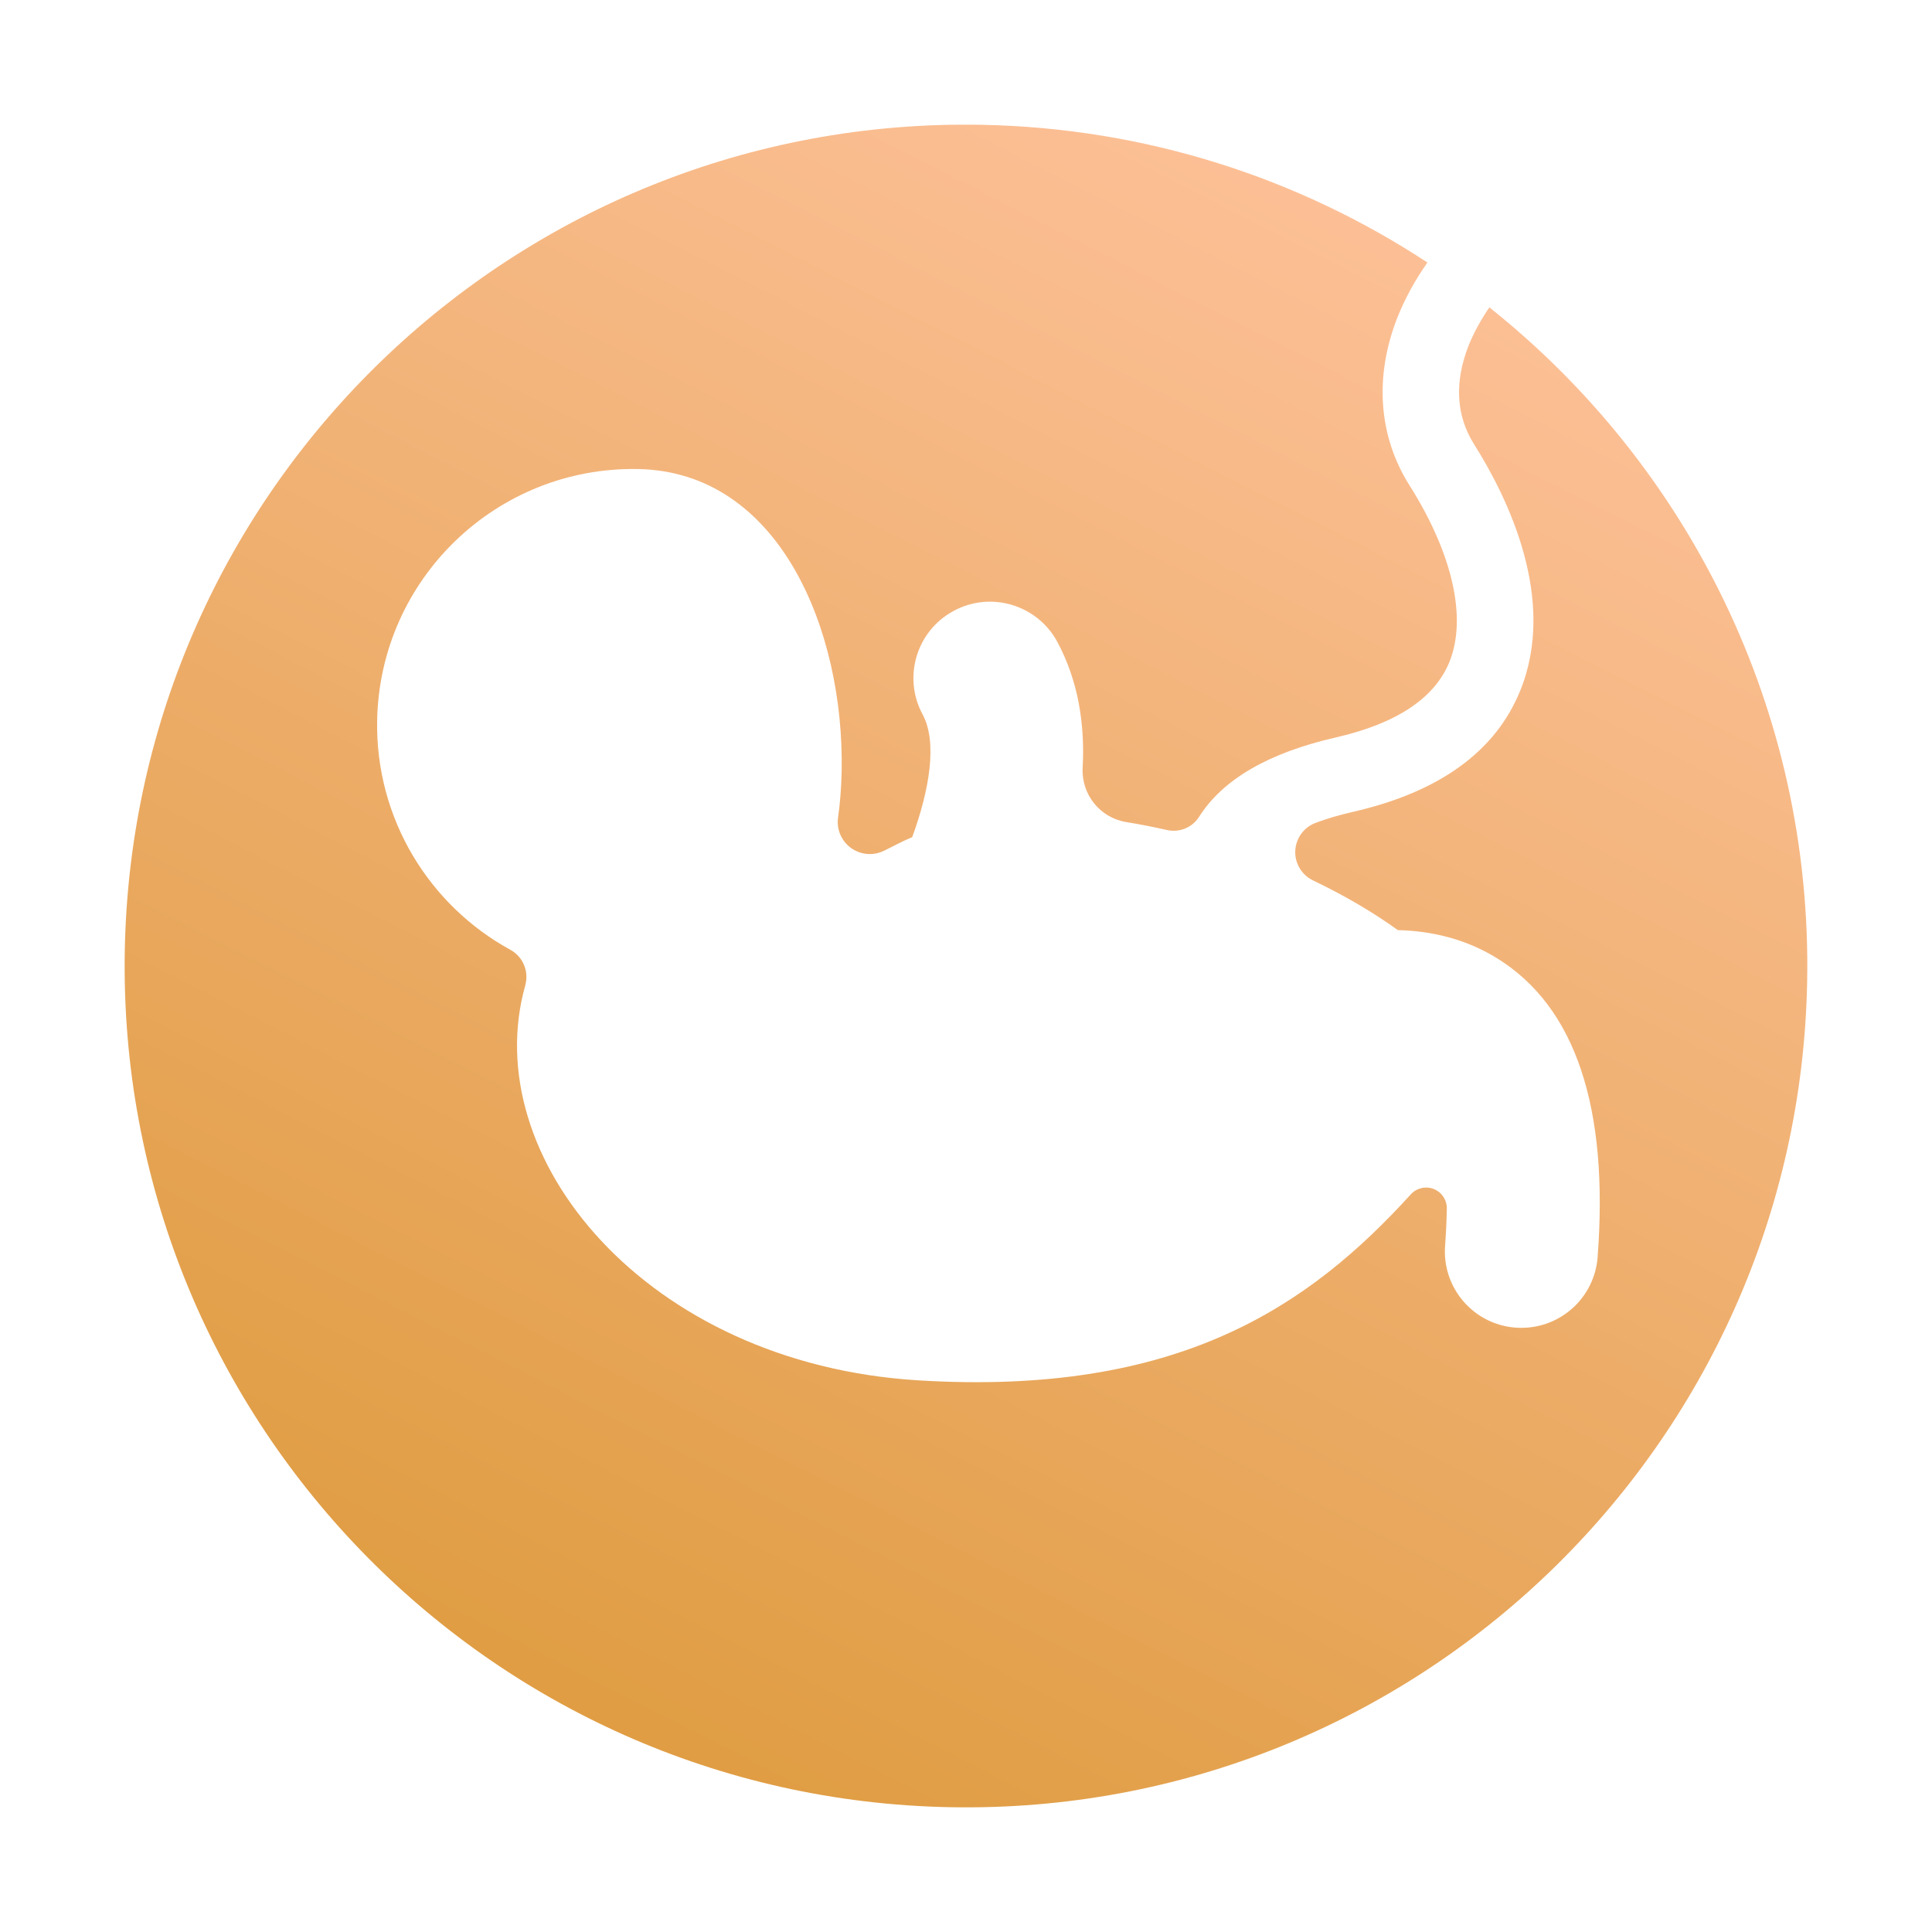 <?xml version="1.0" encoding="UTF-8"?> <svg xmlns="http://www.w3.org/2000/svg" width="465" height="465" viewBox="0 0 465 465" fill="none"><path d="M358.465 73.972C356.44 76.94 354.733 80.036 353.459 83.182C350.007 92.036 350.452 100.036 354.784 106.928C362.81 119.642 374.963 144.306 365.803 166.447C359.841 180.931 346.35 190.664 325.674 195.39C322.324 196.155 319.305 197.046 316.642 198.053C313.789 199.11 311.89 201.773 311.75 204.779C311.61 207.798 313.317 210.614 316.043 211.913C323.534 215.493 330.439 219.531 336.439 223.863C344.452 224.054 352.707 225.926 360.364 230.665C379.167 242.322 387.269 266.501 384.517 302.604C383.766 312.261 375.714 319.586 366.185 319.586C365.701 319.586 365.217 319.573 364.733 319.535C354.593 318.758 347.026 309.904 347.815 299.776C348.045 296.592 348.172 293.636 348.223 290.884C348.261 288.808 347 286.935 345.076 286.171C343.165 285.419 340.962 285.916 339.548 287.47C315.152 314.274 283.762 336.096 220.919 332.223C155.388 328.16 114.762 278.451 126.431 237.137V237.099C127.349 233.748 125.845 230.232 122.813 228.589C103.36 217.926 90.354 197.11 90.774 173.402C91.411 139.363 119.501 112.279 153.541 112.89C187.593 113.502 203.211 151.618 202.574 185.645C202.485 189.568 202.205 193.263 201.708 196.728C201.3 199.569 202.485 202.384 204.804 204.079C207.122 205.76 210.18 206.028 212.753 204.766C213.836 204.231 214.944 203.684 216.065 203.098C217.212 202.524 218.358 201.989 219.556 201.48C223.696 190.129 225.671 178.676 222.065 171.975C217.225 163.02 220.562 151.86 229.531 147.032C238.436 142.191 249.646 145.541 254.474 154.472C259.583 164.013 261.137 174.472 260.576 184.829C260.258 191.199 264.742 196.817 271.035 197.849C274.322 198.384 277.622 199.034 280.883 199.773C283.877 200.448 286.972 199.174 288.603 196.588C294.297 187.581 305.355 181.173 321.56 177.479C336.082 174.154 345.217 168.09 348.796 159.453C353.166 148.866 349.663 133.299 339.216 116.776C331.777 104.979 330.745 90.66 336.312 76.469C338.121 71.895 340.592 67.411 343.56 63.182C312.655 42.888 275.889 30.785 236.155 30.034C124.38 28.008 32.109 116.98 30.033 228.793C28.007 340.606 116.966 432.902 228.779 434.966C340.592 437.004 432.901 348.02 434.952 236.207C436.163 170.676 406.072 111.859 358.465 73.972Z" fill="url(#paint0_linear_591_140)"></path><defs><linearGradient id="paint0_linear_591_140" x1="371.195" y1="30" x2="164.341" y2="434.995" gradientUnits="userSpaceOnUse"><stop stop-color="#FFC39E"></stop><stop offset="1" stop-color="#DF9C41"></stop></linearGradient></defs></svg> 
